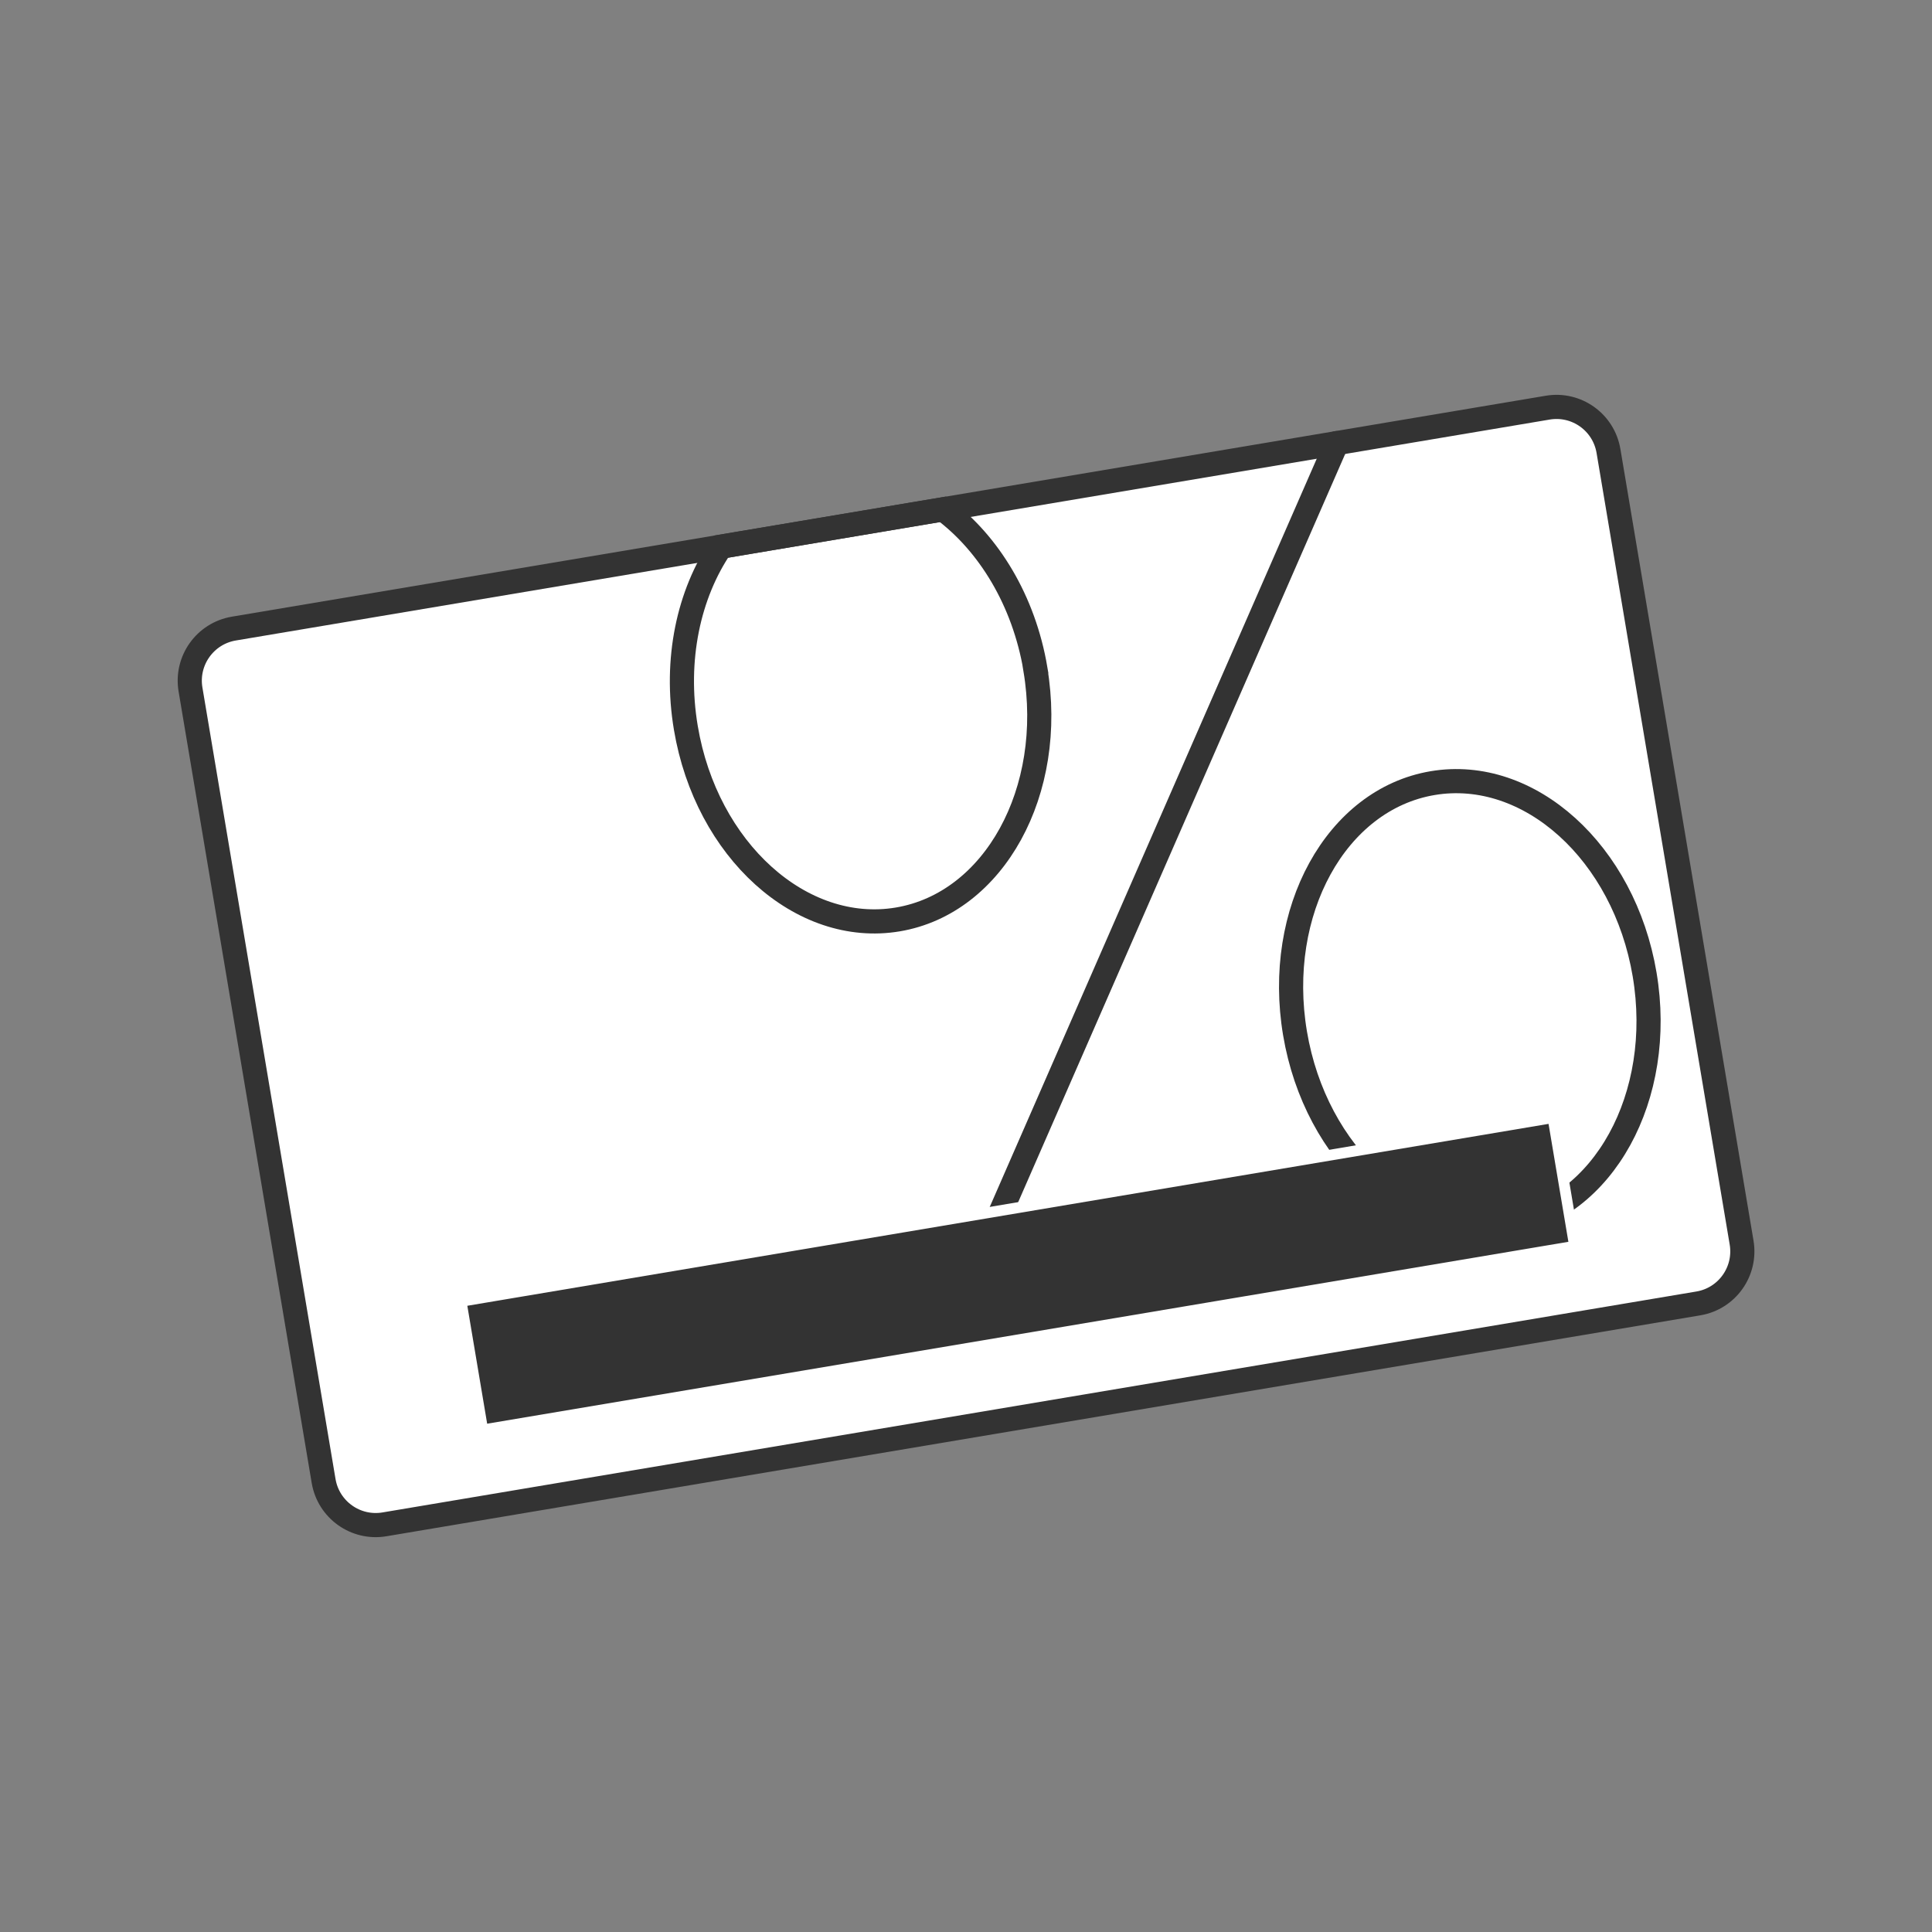 <?xml version="1.0" encoding="UTF-8"?><svg id="Ebene_2" xmlns="http://www.w3.org/2000/svg" viewBox="0 0 200 200"><rect x="0" y="0" width="200" height="200" fill="#808080" stroke="none"/><defs><style>.cls-1,.cls-2{fill:none;}.cls-3{fill:#333;stroke:#fff;stroke-linejoin:round;stroke-width:1.12px;}.cls-4{fill:#fff;}.cls-4,.cls-2{stroke:#333;stroke-linecap:round;stroke-miterlimit:10;stroke-width:2.5px;}</style></defs><g id="Ebene_1-2"><g><g><path class="cls-4" d="M166.51,46.69l13.78,81.94c.5,2.98-1.5,5.8-4.48,6.3l-136.01,22.87c-2.98,.5-5.8-1.51-6.3-4.49l-13.78-81.94c-.5-2.98,1.51-5.8,4.49-6.3l136.01-22.87c2.98-.5,5.79,1.51,6.29,4.49Z"/><g><path class="cls-2" d="M107.18,69.28c2.12,12.62-4.25,24.22-14.24,25.9s-19.82-7.19-21.94-19.82c-1.2-7.11,.31-13.89,3.63-18.77l22.99-3.87c4.73,3.52,8.37,9.44,9.57,16.55Z"/><ellipse class="cls-2" cx="152.15" cy="103.94" rx="18.35" ry="23.18" transform="translate(-15.13 26.67) rotate(-9.55)"/><polyline class="cls-2" points="97.84 138.63 103.66 125.31 138.38 45.87"/></g><rect class="cls-3" x="48.05" y="125.12" width="114.62" height="13.5" transform="translate(-20.41 19.3) rotate(-9.55)"/></g><rect class="cls-1" width="200" height="200"/></g></g></svg>